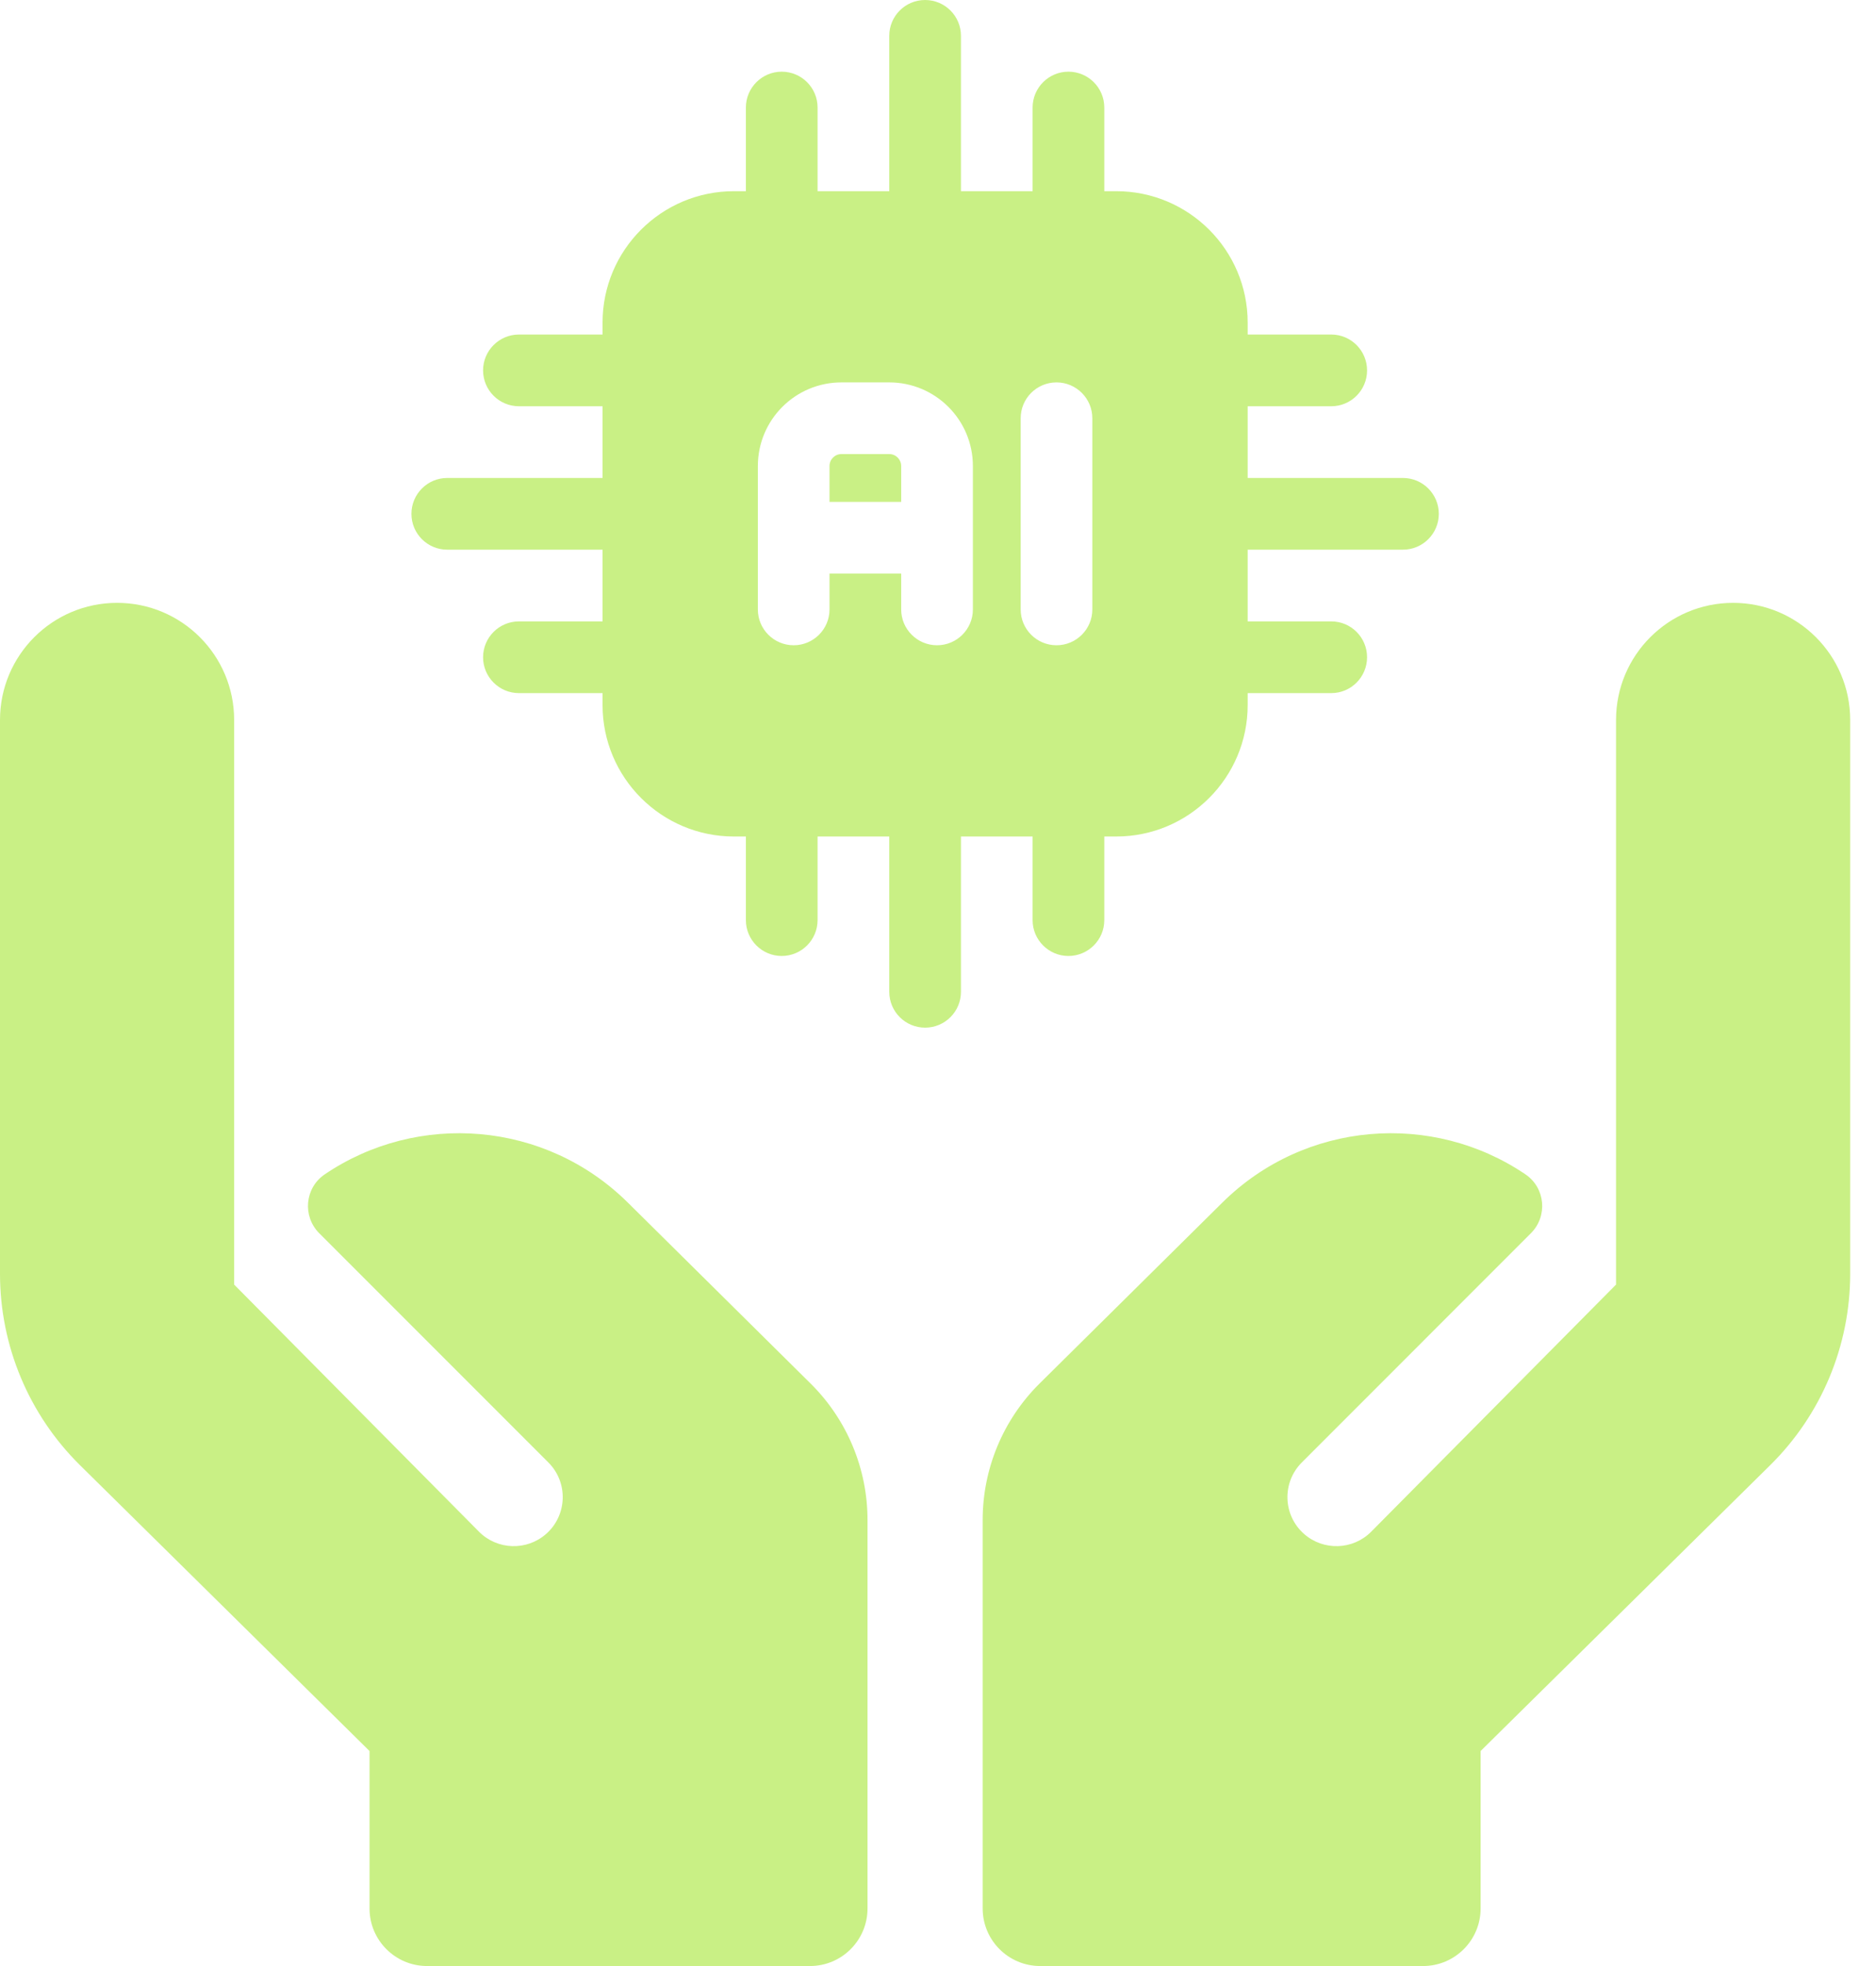 <svg width="42" height="44" viewBox="0 0 42 44" fill="none" xmlns="http://www.w3.org/2000/svg">
<path d="M2.621 13.492C4.069 13.492 5.242 14.666 5.242 16.113V28.749L10.722 34.278C11.13 34.69 11.789 34.713 12.225 34.331C12.701 33.913 12.726 33.179 12.277 32.73L7.147 27.6C6.767 27.219 6.824 26.585 7.269 26.283C9.351 24.871 12.207 25.081 14.06 26.918L18.15 30.966C18.964 31.773 19.422 32.871 19.422 34.017V42.711C19.422 43.423 18.845 44 18.133 44H9.562C8.851 44 8.273 43.423 8.273 42.711V39.188L1.79 32.79C0.645 31.66 0 30.118 0 28.509V16.113C0 14.666 1.173 13.492 2.621 13.492ZM38.801 13.492C40.248 13.492 41.422 14.666 41.422 16.113V28.509C41.422 30.118 40.777 31.66 39.632 32.79L33.148 39.188V42.711C33.148 43.423 32.571 44 31.859 44H23.289C22.577 44 22 43.423 22 42.711V34.017C22 32.871 22.458 31.773 23.271 30.966L27.362 26.918C29.215 25.081 32.071 24.871 34.153 26.283C34.598 26.585 34.655 27.219 34.274 27.6L29.145 32.73C28.696 33.179 28.72 33.913 29.197 34.331C29.633 34.713 30.292 34.69 30.7 34.278L36.18 28.749V16.113C36.18 14.666 37.353 13.492 38.801 13.492ZM20.711 0C21.154 0 21.514 0.359 21.514 0.802V4.279H23.118V2.407C23.118 1.964 23.478 1.604 23.921 1.604C24.364 1.605 24.723 1.964 24.723 2.407V4.279H24.99C26.615 4.279 27.933 5.596 27.933 7.221V7.487H29.805C30.247 7.487 30.606 7.847 30.606 8.29C30.606 8.733 30.247 9.092 29.805 9.092H27.933V10.697H31.409C31.852 10.697 32.212 11.057 32.212 11.5C32.212 11.943 31.852 12.302 31.409 12.302H27.933V13.907H29.805C30.247 13.907 30.606 14.266 30.606 14.709C30.606 15.152 30.247 15.512 29.805 15.512H27.933V15.778C27.933 17.403 26.615 18.721 24.99 18.721H24.723V20.593C24.723 21.035 24.363 21.394 23.921 21.395C23.478 21.395 23.118 21.035 23.118 20.593V18.721H21.514V22.197C21.514 22.64 21.154 22.999 20.711 22.999C20.268 22.999 19.909 22.64 19.909 22.197V18.721H18.304V20.593C18.303 21.035 17.945 21.394 17.502 21.395C17.059 21.395 16.699 21.035 16.699 20.593V18.721H16.432C14.807 18.721 13.49 17.403 13.49 15.778V15.512H11.618C11.175 15.512 10.815 15.152 10.815 14.709C10.816 14.266 11.175 13.907 11.618 13.907H13.49V12.302H10.013C9.57 12.302 9.211 11.943 9.211 11.5C9.211 11.057 9.57 10.697 10.013 10.697H13.49V9.092H11.618C11.175 9.092 10.816 8.733 10.815 8.29C10.815 7.847 11.175 7.487 11.618 7.487H13.49V7.221C13.49 5.596 14.807 4.279 16.432 4.279H16.699V2.407C16.699 1.964 17.059 1.604 17.502 1.604C17.945 1.605 18.304 1.964 18.304 2.407V4.279H19.909V0.802C19.909 0.359 20.268 6.40579e-05 20.711 0ZM18.839 8.558C17.804 8.558 16.967 9.396 16.967 10.43V13.64C16.967 14.082 17.326 14.441 17.769 14.441C18.211 14.441 18.571 14.082 18.571 13.64V12.837H20.176V13.64C20.176 14.082 20.536 14.441 20.979 14.441C21.421 14.441 21.781 14.082 21.781 13.64V10.43C21.781 9.396 20.943 8.558 19.908 8.558H18.839ZM23.653 8.558C23.21 8.558 22.851 8.917 22.851 9.36V13.64C22.851 14.082 23.21 14.441 23.653 14.441C24.096 14.441 24.455 14.082 24.455 13.64V9.36C24.455 8.918 24.096 8.558 23.653 8.558ZM19.908 10.162C20.056 10.162 20.176 10.282 20.176 10.43V11.232H18.571V10.43C18.571 10.282 18.691 10.162 18.839 10.162H19.908Z" fill="#C9F085"/>
</svg>
